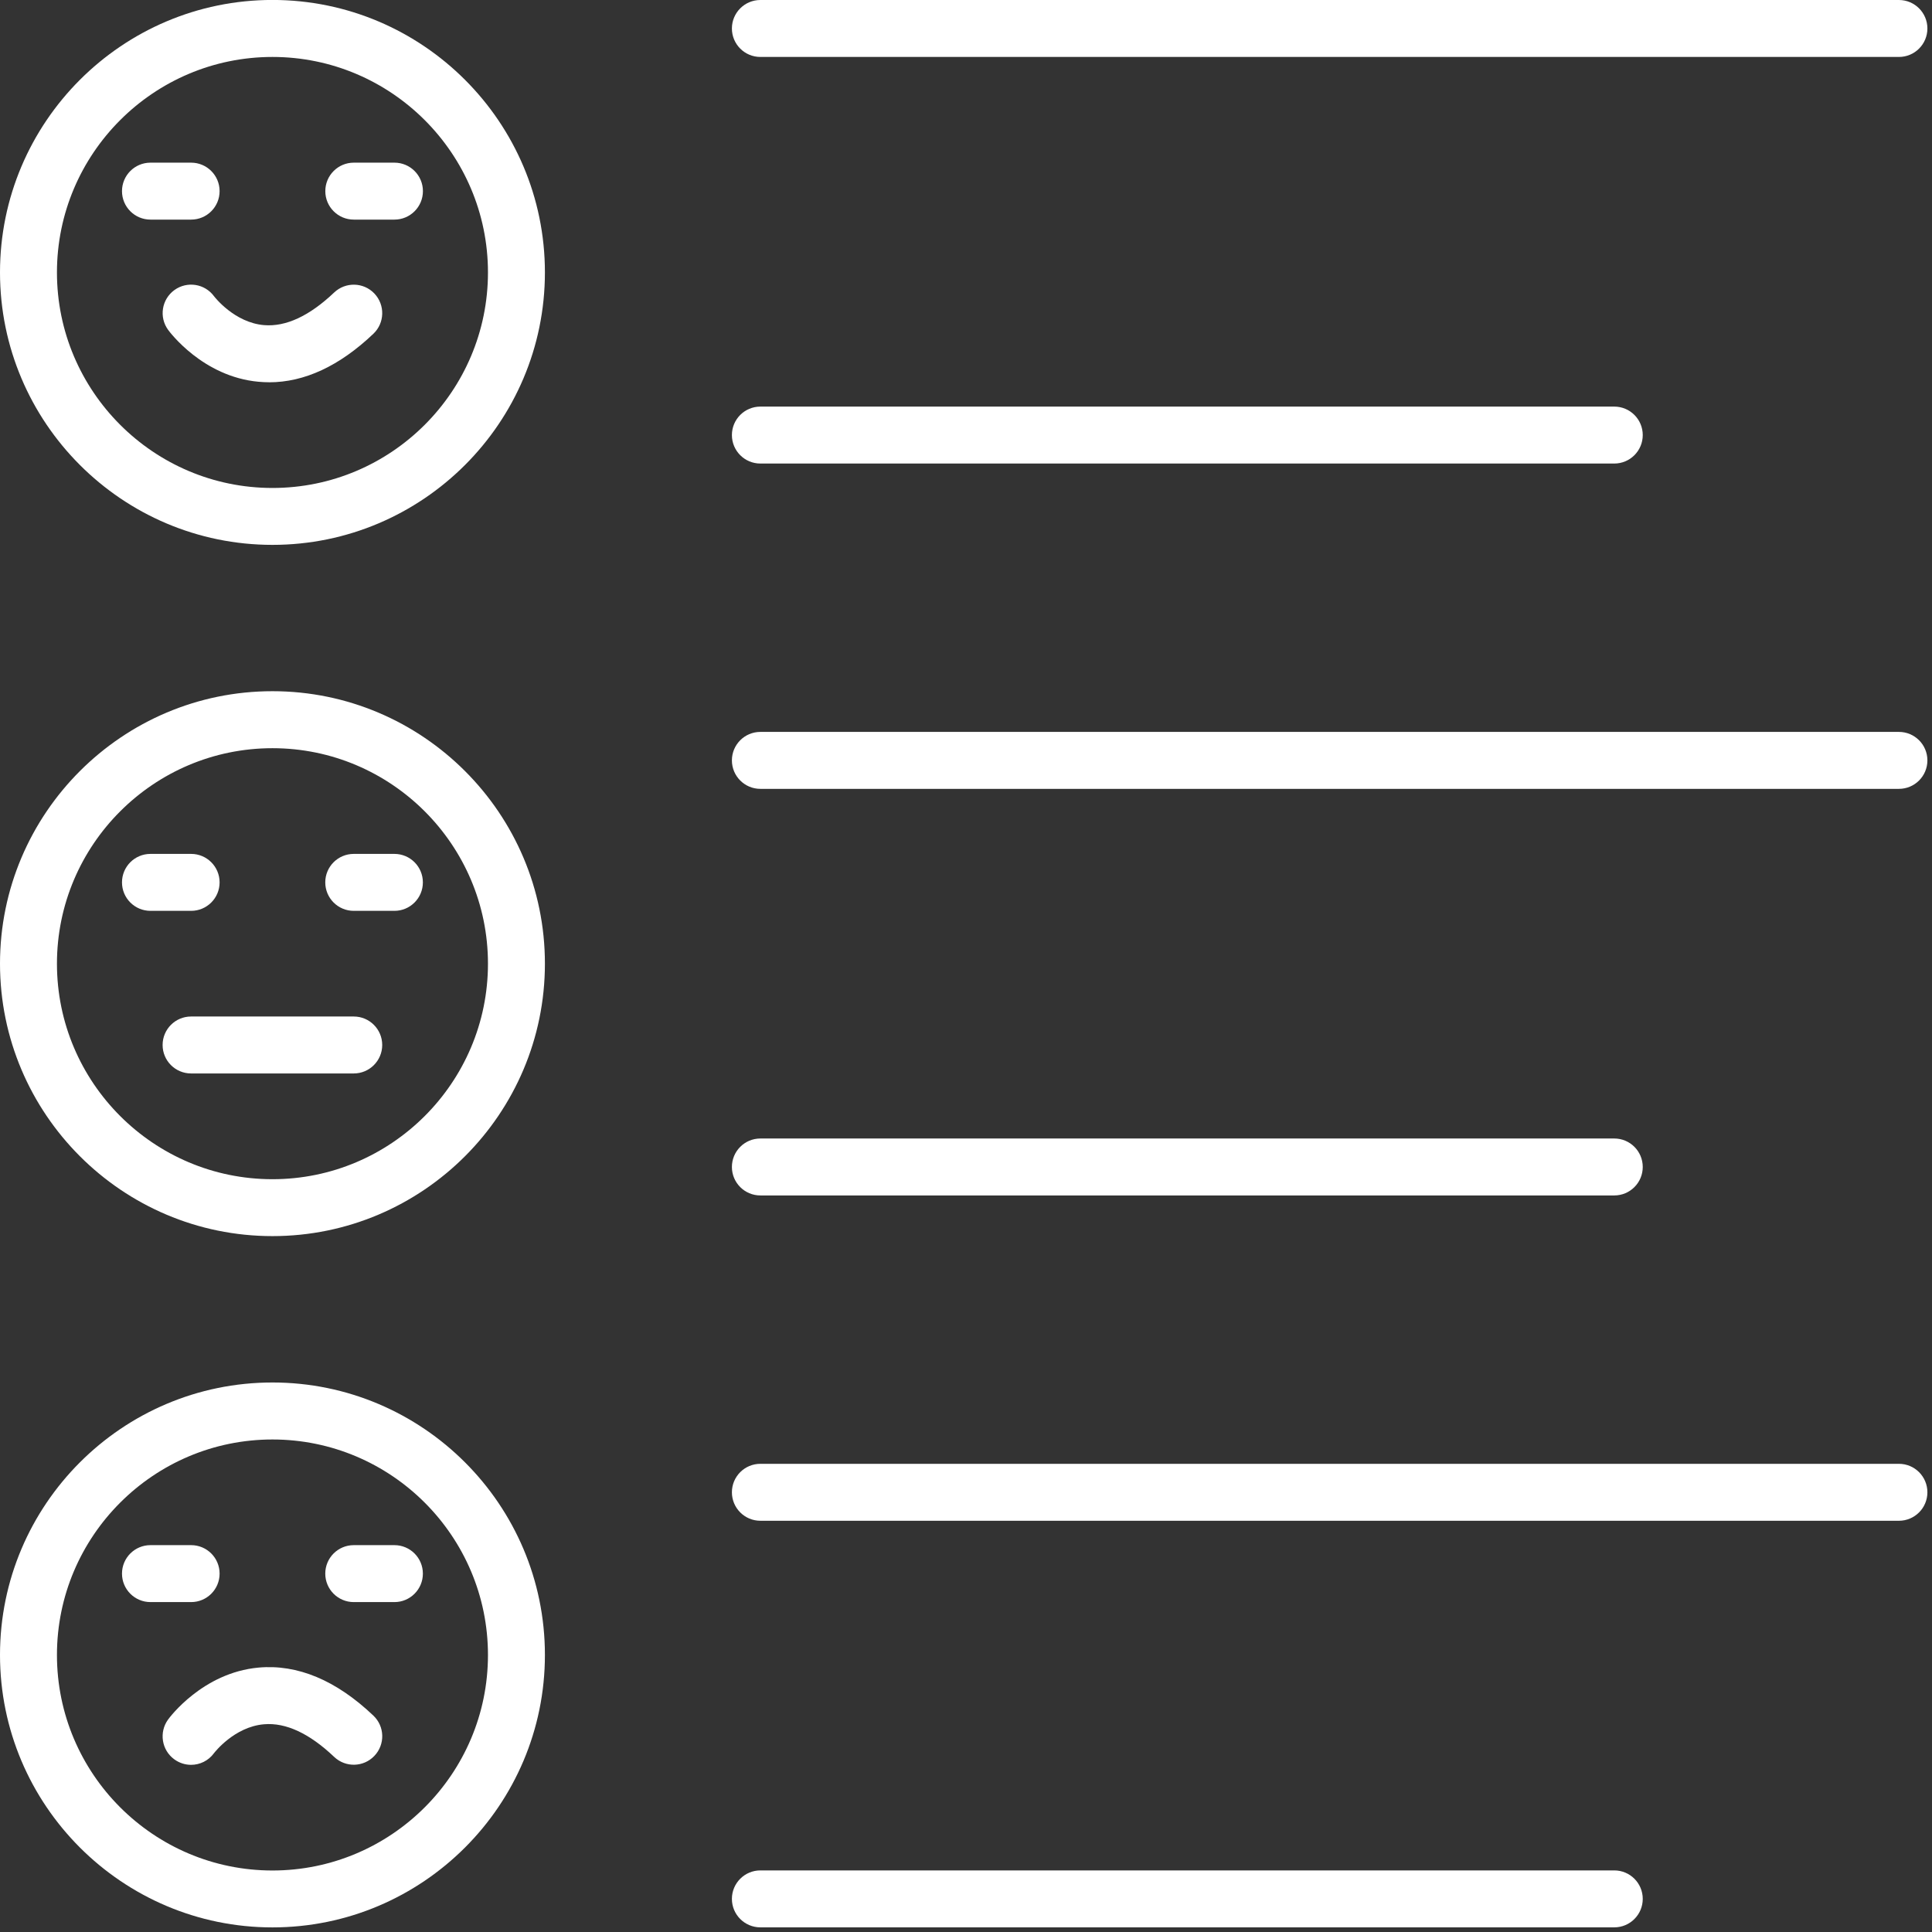 <?xml version="1.0" encoding="UTF-8"?>
<svg version="1.1" viewBox="0 0 42 42" xmlns="http://www.w3.org/2000/svg">
<rect x="0" y="0" width="42" height="42" fill="#333333" stroke="none"/>
<g fill="none" fill-rule="evenodd">
<g transform="translate(-306 -383)" fill="#fff" fill-rule="nonzero">
<g transform="translate(284 361)">
<g transform="translate(22 22)">
<path d="m5.923 11.845c-3.266 0-5.923-2.657-5.923-5.923s2.657-5.923 5.923-5.923 5.923 2.657 5.923 5.923-2.657 5.923-5.923 5.923zm0-10.607c-2.583 0-4.685 2.102-4.685 4.685s2.102 4.685 4.685 4.685 4.685-2.102 4.685-4.685-2.102-4.685-4.685-4.685z"/>
<path d="m5.923 26.872c-3.266 0-5.923-2.657-5.923-5.923s2.657-5.923 5.923-5.923 5.923 2.657 5.923 5.923-2.657 5.923-5.923 5.923zm0-10.607c-2.583 0-4.685 2.102-4.685 4.685 0 2.583 2.102 4.685 4.685 4.685s4.685-2.102 4.685-4.685c0-2.583-2.102-4.685-4.685-4.685z"/>
<path d="m5.923 41.9c-3.266 0-5.923-2.657-5.923-5.923s2.657-5.923 5.923-5.923 5.923 2.657 5.923 5.923-2.657 5.923-5.923 5.923zm0-10.607c-2.583 0-4.685 2.102-4.685 4.685s2.102 4.685 4.685 4.685 4.685-2.102 4.685-4.685-2.102-4.685-4.685-4.685z"/>
<g transform="translate(2.652 3.536)">
<path d="m1.503 1.238h-0.884c-0.342 0-0.619-0.277-0.619-0.619s0.277-0.619 0.619-0.619h0.884c0.342 0 0.619 0.277 0.619 0.619s-0.277 0.619-0.619 0.619z"/>
<path d="m5.923 1.238h-0.884c-0.342 0-0.619-0.277-0.619-0.619s0.277-0.619 0.619-0.619h0.884c0.342 0 0.619 0.277 0.619 0.619s-0.277 0.619-0.619 0.619z"/>
<path d="m3.197 4.774c-0.077 0-0.153-0.004-0.23-0.011-1.213-0.111-1.934-1.087-1.965-1.129-0.201-0.277-0.139-0.663 0.137-0.864 0.276-0.2 0.66-0.14 0.862 0.134 0.013 0.017 0.444 0.574 1.088 0.628 0.474 0.039 0.986-0.199 1.523-0.709 0.248-0.235 0.639-0.226 0.875 0.022 0.235 0.248 0.226 0.639-0.022 0.875-0.737 0.701-1.499 1.055-2.268 1.055z"/>
</g>
<path d="m4.155 34.828h-0.884c-0.342 0-0.619-0.277-0.619-0.619 0-0.342 0.277-0.619 0.619-0.619h0.884c0.342 0 0.619 0.277 0.619 0.619 0 0.342-0.277 0.619-0.619 0.619z"/>
<g transform="translate(3.447 33.59)">
<path d="m5.127 1.238h-0.884c-0.342 0-0.619-0.277-0.619-0.619s0.277-0.619 0.619-0.619h0.884c0.342 0 0.619 0.277 0.619 0.619s-0.277 0.619-0.619 0.619z"/>
<path d="m0.707 4.776c-0.126 0-0.254-0.039-0.364-0.119-0.277-0.201-0.337-0.59-0.136-0.866 0.03-0.042 0.752-1.018 1.965-1.129 0.848-0.077 1.688 0.274 2.498 1.044 0.248 0.235 0.258 0.627 0.022 0.875-0.235 0.248-0.627 0.258-0.875 0.022-0.537-0.51-1.049-0.749-1.523-0.709-0.651 0.054-1.084 0.622-1.089 0.628-0.121 0.166-0.308 0.254-0.499 0.254z"/>
</g>
<path d="m8.574 19.801h-0.884c-0.342 0-0.619-0.277-0.619-0.619s0.277-0.619 0.619-0.619h0.884c0.342 0 0.619 0.277 0.619 0.619s-0.277 0.619-0.619 0.619z"/>
<path d="m4.155 19.801h-0.884c-0.342 0-0.619-0.277-0.619-0.619s0.277-0.619 0.619-0.619h0.884c0.342 0 0.619 0.277 0.619 0.619s-0.277 0.619-0.619 0.619z"/>
<path d="m7.69 23.336h-3.536c-0.342 0-0.619-0.277-0.619-0.619s0.277-0.619 0.619-0.619h3.536c0.342 0 0.619 0.277 0.619 0.619s-0.277 0.619-0.619 0.619z"/>
<g transform="translate(15.911)">
<path d="m25.37 1.238h-24.751c-0.342 0-0.619-0.277-0.619-0.619s0.277-0.619 0.619-0.619h24.751c0.342 0 0.619 0.277 0.619 0.619s-0.277 0.619-0.619 0.619z"/>
<path d="m19.182 10.077h-18.563c-0.342 0-0.619-0.277-0.619-0.619 0-0.342 0.277-0.619 0.619-0.619h18.563c0.342 0 0.619 0.277 0.619 0.619 0 0.342-0.277 0.619-0.619 0.619z"/>
</g>
<g transform="translate(15.911 15.911)">
<path d="m25.37 1.238h-24.751c-0.342 0-0.619-0.277-0.619-0.619s0.277-0.619 0.619-0.619h24.751c0.342 0 0.619 0.277 0.619 0.619s-0.277 0.619-0.619 0.619z"/>
<path d="m19.182 10.077h-18.563c-0.342 0-0.619-0.277-0.619-0.619 0-0.342 0.277-0.619 0.619-0.619h18.563c0.342 0 0.619 0.277 0.619 0.619 0 0.342-0.277 0.619-0.619 0.619z"/>
</g>
<g transform="translate(15.911 31.822)">
<path d="m25.37 1.238h-24.751c-0.342 0-0.619-0.277-0.619-0.619s0.277-0.619 0.619-0.619h24.751c0.342 0 0.619 0.277 0.619 0.619s-0.277 0.619-0.619 0.619z"/>
<path d="m19.182 10.077h-18.563c-0.342 0-0.619-0.277-0.619-0.619 0-0.342 0.277-0.619 0.619-0.619h18.563c0.342 0 0.619 0.277 0.619 0.619 0 0.342-0.277 0.619-0.619 0.619z"/>
</g>
</g>
</g>
</g>
</g>
</svg>
